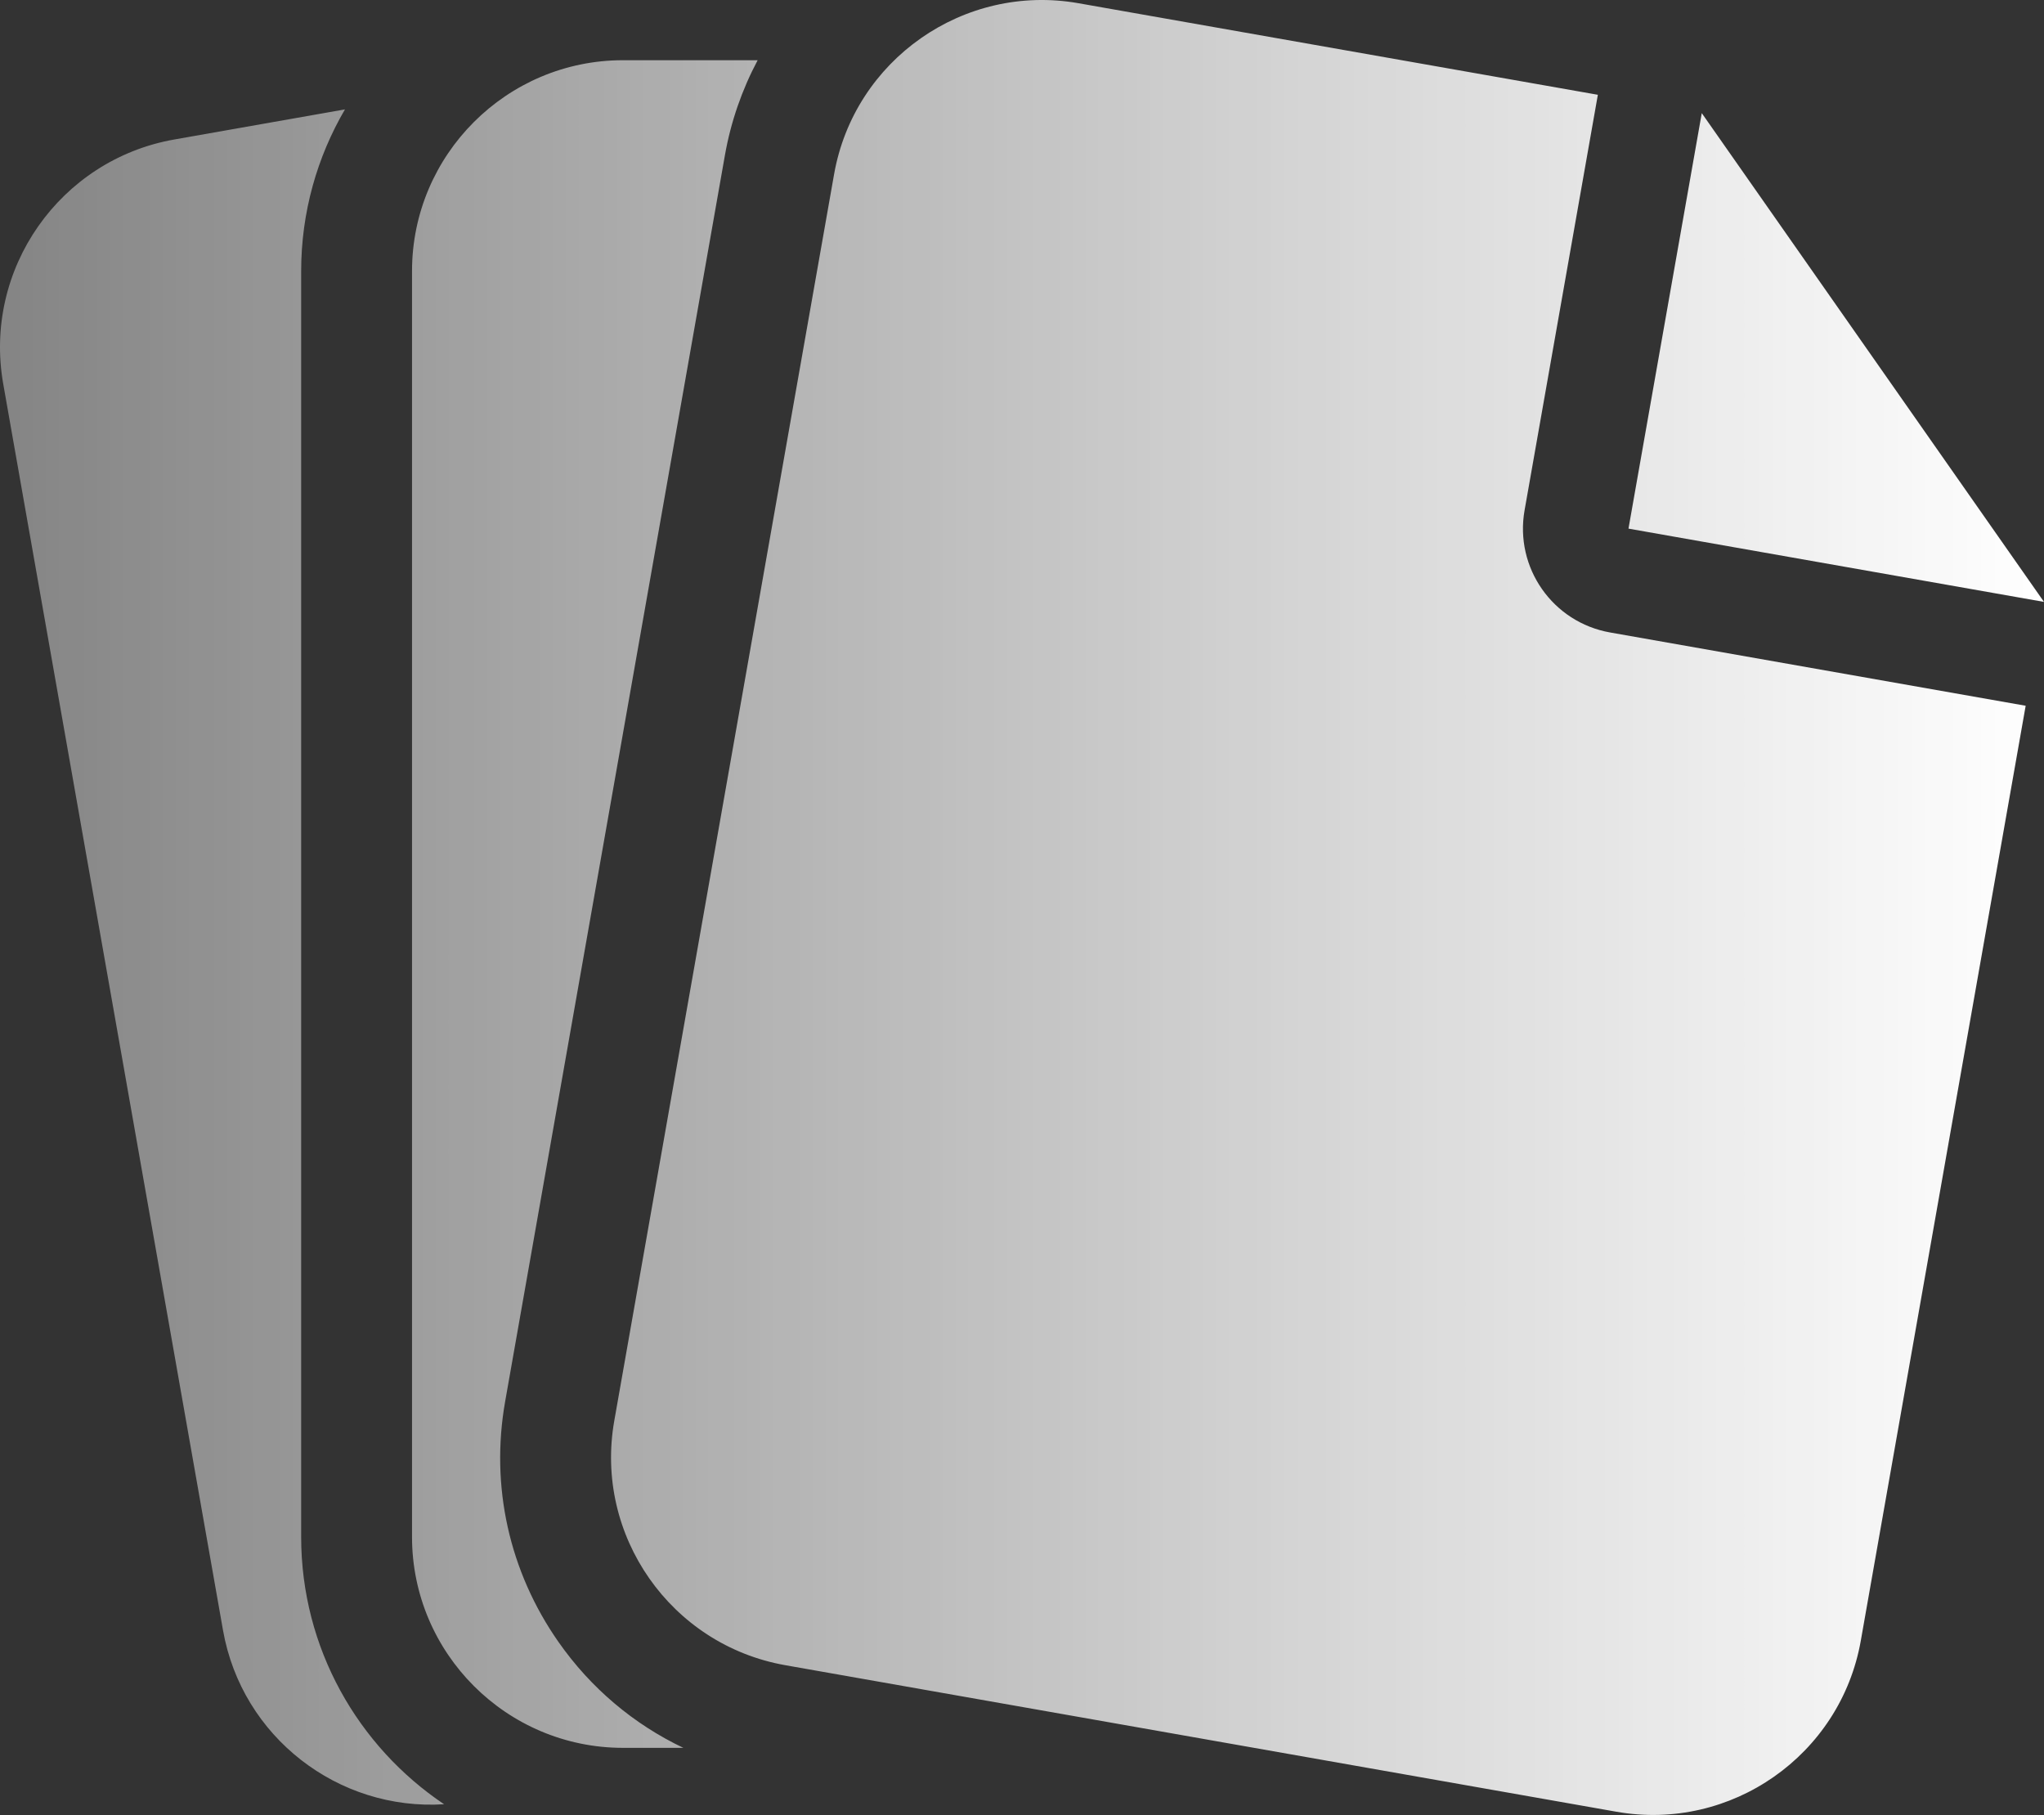 <?xml version="1.0" encoding="UTF-8"?>
<svg xmlns="http://www.w3.org/2000/svg" xmlns:xlink="http://www.w3.org/1999/xlink" id="Layer_1" data-name="Layer 1" viewBox="0 0 450.45 400">
  <rect x="0" y="0" width="450.45" height="400" fill="#333333" stroke="none"/>
  <defs>
    <style>
      .cls-1 {
        fill: url(#linear-gradient);
        stroke-width: 0px;
      }
    </style>
    <linearGradient id="linear-gradient" x1="0" y1="200" x2="450.45" y2="200" gradientUnits="userSpaceOnUse">
      <stop offset="0" stop-color="#fff" stop-opacity=".4"></stop>
      <stop offset=".6" stop-color="#fff" stop-opacity=".77"></stop>
      <stop offset="1" stop-color="#fff"></stop>
    </linearGradient>
  </defs>
  <path class="cls-1" d="m97.87,397.63c-23.31,1.49-44.57-14.79-48.72-38.32L.71,84.6C-3.74,59.34,13.17,35.19,38.42,30.74l37.6-6.63c-6.12,10.48-9.65,22.66-9.65,35.65v278.95c0,24.53,12.52,46.18,31.5,58.92Zm25.21-35.76c-10.87-15.53-15.05-34.34-11.76-52.98L159.76,34.18c1.3-7.35,3.75-14.4,7.21-20.91h-29.68c-25.64,0-46.49,20.85-46.49,46.49v278.95c0,25.64,20.85,46.49,46.49,46.49h13.3c-10.92-5.2-20.38-13.14-27.51-23.33Zm12.29-48.74c-4.45,25.25,12.46,49.41,37.71,53.86l183.14,32.29c25.25,4.45,49.41-12.46,53.86-37.71l36.33-206.03-91.57-16.15c-12.66-2.23-21.09-14.27-18.86-26.93l16.15-91.57L237.67.71c-25.25-4.45-49.41,12.46-53.86,37.71l-48.44,274.71ZM375.03,24.93l-16.15,91.57,91.57,16.15-75.42-107.72Z"></path>
</svg>

